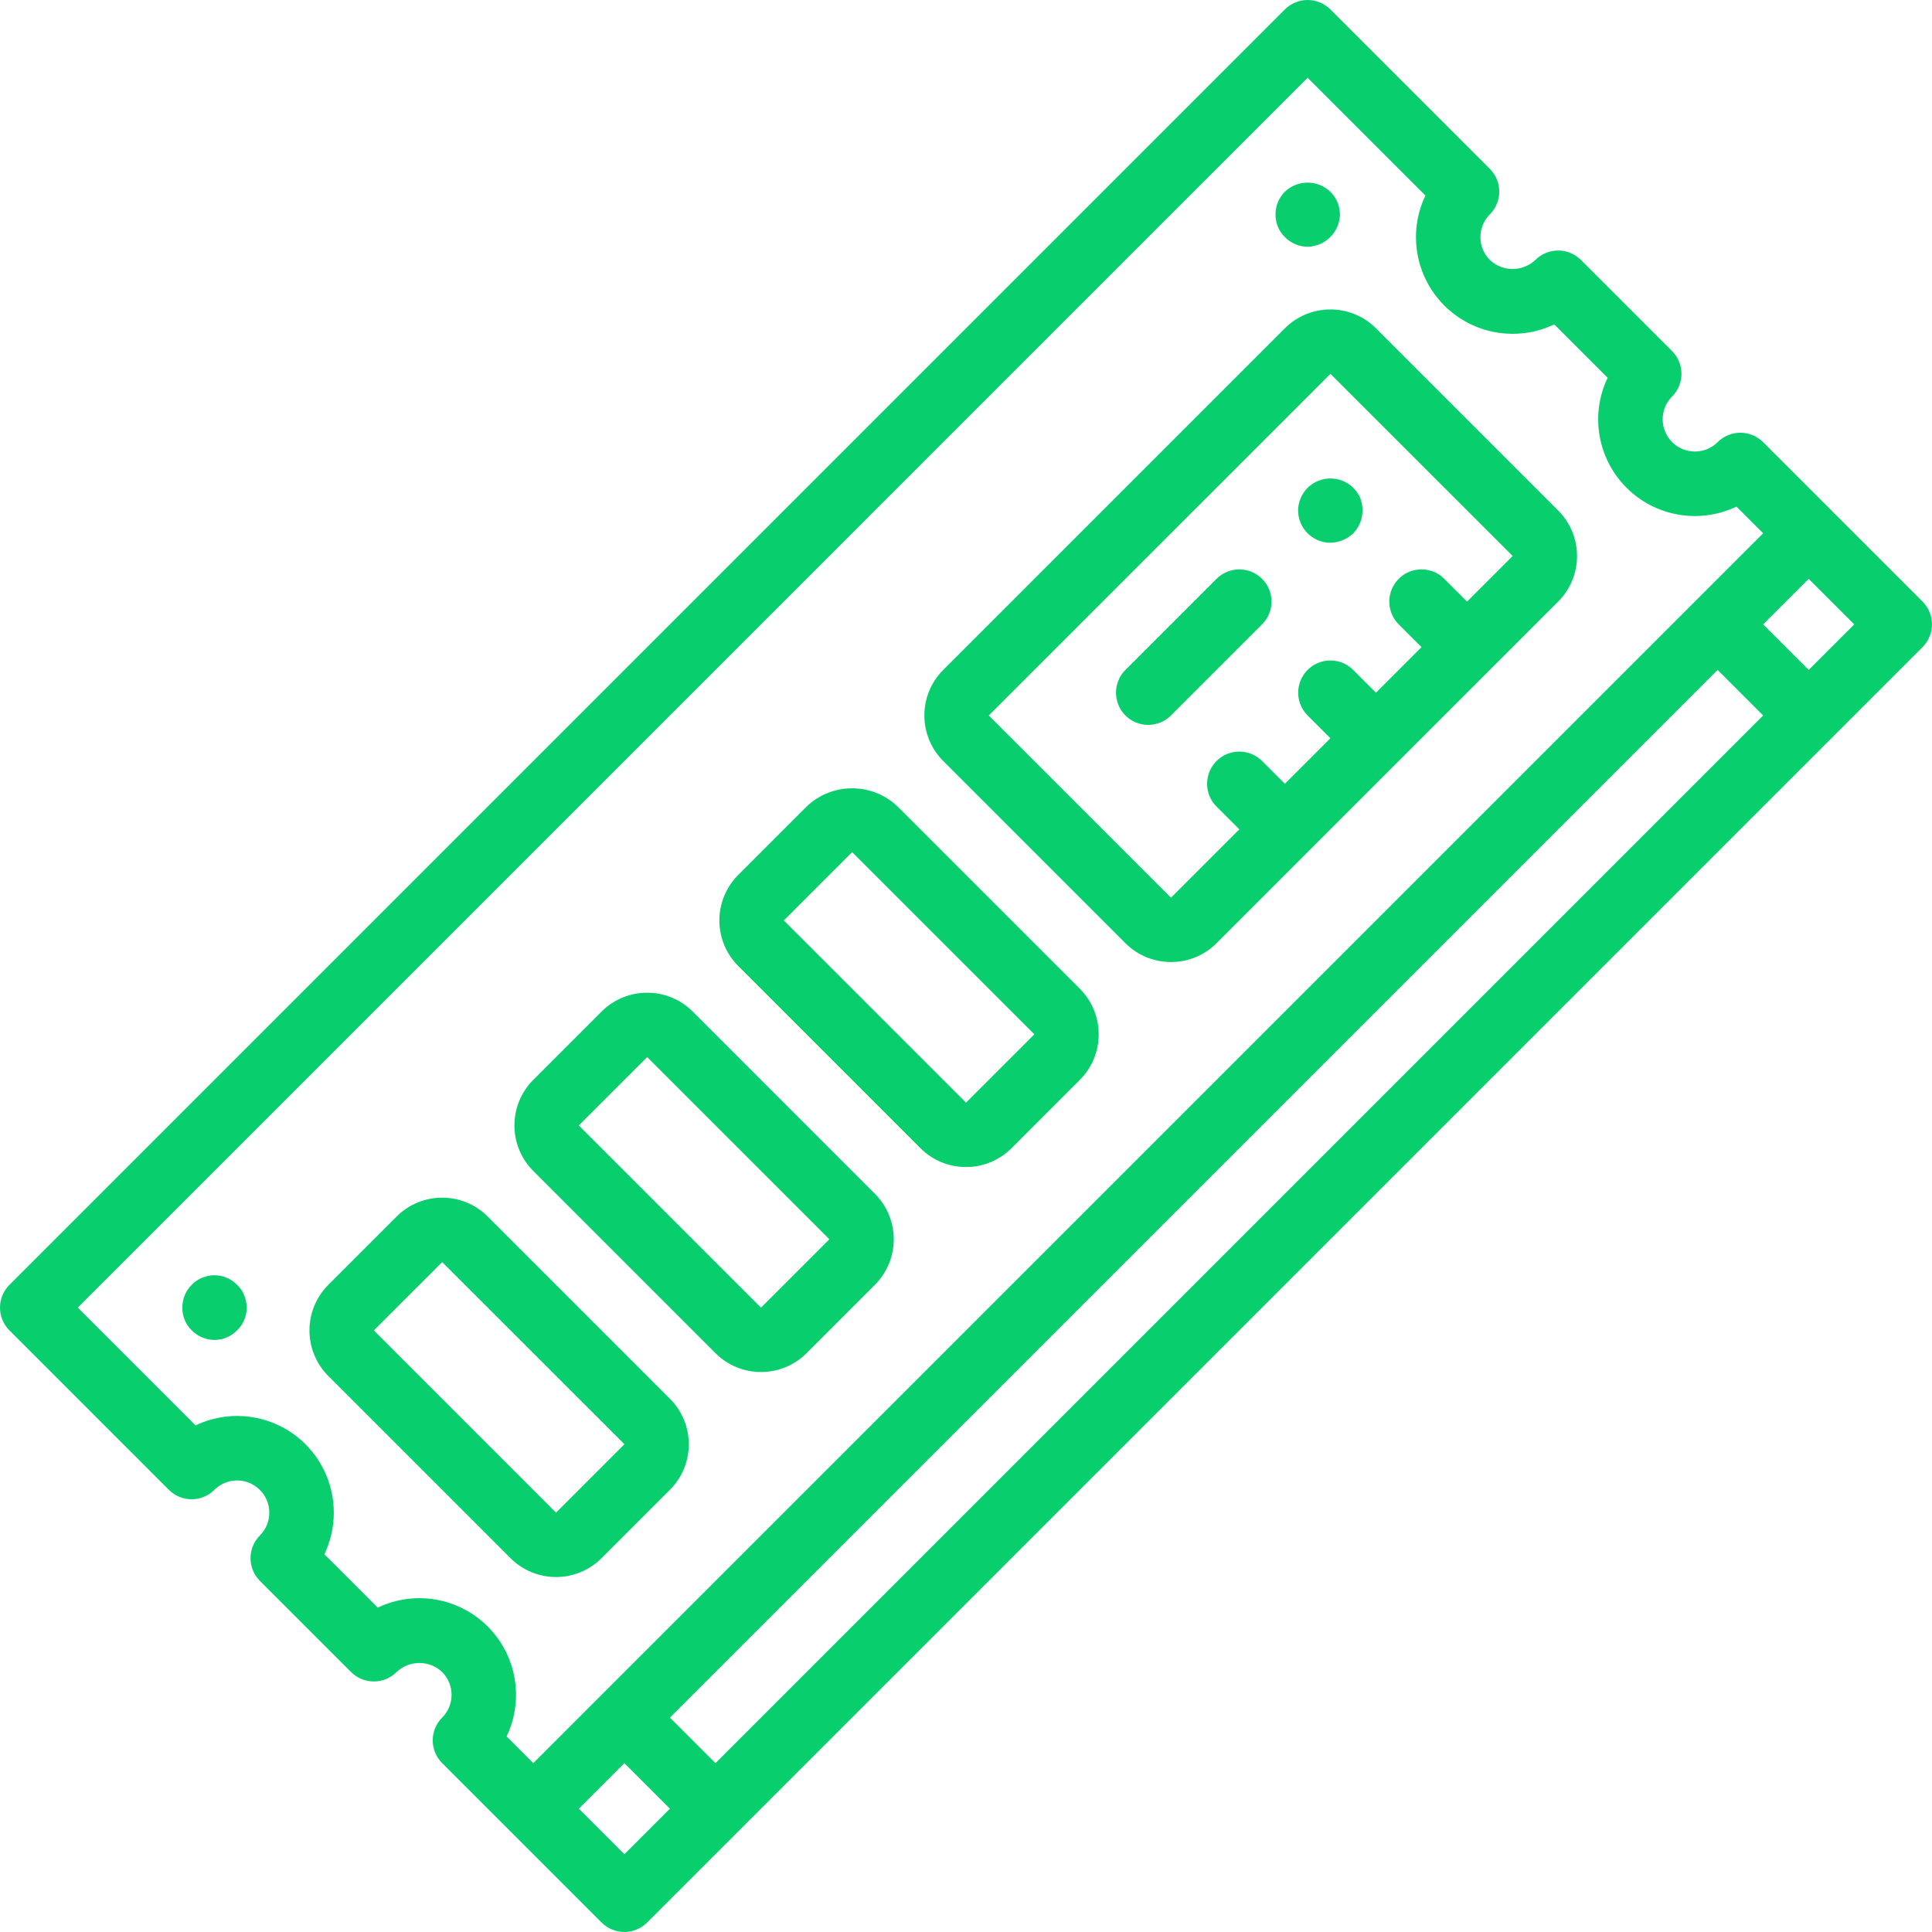 <?xml version="1.0" encoding="iso-8859-1"?>
<!-- Generator: Adobe Illustrator 19.0.0, SVG Export Plug-In . SVG Version: 6.00 Build 0)  -->
<svg xmlns="http://www.w3.org/2000/svg" xmlns:xlink="http://www.w3.org/1999/xlink" version="1.1" id="Capa_1" x="0px" y="0px" viewBox="0 0 511.85 511.85" style="enable-background:new 0 0 511.85 511.85;" xml:space="preserve" width="512px" height="512px">
<g>
	<g>
		<g>
			<path d="M509.35,159.383l-24.125-24.125l-0.009-0.013l-0.013-0.009l-18.092-18.092c-1.6-1.601-3.77-2.5-6.033-2.5     s-4.433,0.899-6.033,2.5c-3.336,3.314-8.725,3.304-12.049-0.022c-3.324-3.326-3.332-8.714-0.018-12.049     c1.601-1.6,2.5-3.77,2.5-6.033s-0.899-4.434-2.5-6.033l-24.137-24.137c-1.6-1.601-3.77-2.5-6.033-2.5     c-2.263,0-4.434,0.899-6.033,2.5c-3.391,3.192-8.68,3.192-12.071,0c-3.325-3.335-3.325-8.732,0-12.067     c1.601-1.6,2.5-3.77,2.5-6.033s-0.899-4.433-2.5-6.033L352.467,2.5c-1.6-1.601-3.77-2.5-6.033-2.5S342,0.899,340.4,2.5L2.5,340.4     C0.899,342,0,344.17,0,346.433s0.899,4.433,2.5,6.033l42.237,42.237c1.6,1.601,3.77,2.5,6.033,2.5s4.434-0.899,6.033-2.5     c3.336-3.314,8.725-3.304,12.049,0.022c3.324,3.326,3.332,8.714,0.018,12.049c-1.601,1.6-2.5,3.77-2.5,6.033     c0,2.263,0.899,4.433,2.5,6.033l24.137,24.137c1.6,1.601,3.77,2.5,6.033,2.5c2.263,0,4.433-0.899,6.033-2.5     c3.391-3.192,8.68-3.192,12.071,0c3.325,3.335,3.325,8.732,0,12.067c-1.601,1.6-2.5,3.77-2.5,6.033     c0,2.263,0.899,4.434,2.5,6.033l18.092,18.092l0.008,0.013l0.013,0.008l24.125,24.125c1.6,1.601,3.77,2.5,6.033,2.5     c2.263,0,4.433-0.899,6.033-2.5l337.9-337.9c1.601-1.6,2.5-3.77,2.5-6.033C511.85,163.154,510.951,160.983,509.35,159.383z      M134.213,460.046c4.674-9.791,2.67-21.464-5.002-29.135c-7.672-7.671-19.346-9.674-29.136-4.998l-14.138-14.138     c4.675-9.79,2.673-21.464-4.998-29.136c-7.671-7.672-19.345-9.676-29.135-5.002L20.6,346.433L346.434,20.6l31.204,31.204     c-4.674,9.791-2.67,21.464,5.002,29.135c7.672,7.671,19.346,9.674,29.136,4.998l14.138,14.138     c-4.675,9.79-2.673,21.464,4.998,29.136c7.671,7.672,19.345,9.676,29.135,5.002l7.069,7.069L141.281,467.115L134.213,460.046z      M165.417,491.25l-12.069-12.069l12.068-12.068l12.068,12.07L165.417,491.25z M189.551,467.116l-12.068-12.07l277.564-277.564     l12.07,12.068L189.551,467.116z M479.183,177.484l-12.07-12.068l12.068-12.068l12.069,12.069L479.183,177.484z" fill="#08CE6E"/>
			<path d="M62.813,340.404c-1.576-1.63-3.747-2.551-6.015-2.551s-4.438,0.921-6.015,2.551c-1.606,1.605-2.497,3.789-2.475,6.059     c-0.021,2.245,0.872,4.402,2.475,5.975c1.596,1.629,3.778,2.55,6.059,2.558c2.255-0.009,4.409-0.932,5.971-2.558     c0.823-0.759,1.466-1.693,1.879-2.733c0.438-1.026,0.67-2.127,0.683-3.242c-0.022-1.142-0.253-2.271-0.683-3.329     C64.28,342.094,63.637,341.161,62.813,340.404z" fill="#08CE6E"/>
			<path d="M346.463,65.375c4.665-0.115,8.419-3.869,8.533-8.533c-0.008-2.28-0.93-4.463-2.558-6.059     c-3.372-3.202-8.661-3.202-12.033,0c-1.606,1.605-2.497,3.789-2.475,6.059c-0.022,2.244,0.872,4.4,2.475,5.971     C341.999,64.444,344.181,65.367,346.463,65.375z" fill="#08CE6E"/>
			<path d="M129.213,322.3c-6.667-6.662-17.471-6.662-24.138,0l-18.1,18.1c-6.654,6.67-6.654,17.467,0,24.138l48.271,48.271     c3.2,3.201,7.54,5,12.067,5s8.867-1.799,12.067-5l18.104-18.104c3.201-3.2,5-7.54,5-12.067c0-4.526-1.799-8.867-5-12.067     L129.213,322.3z M165.421,382.633l-0.004,0.004l-18.104,18.104l-48.271-48.275l18.104-18.1l48.279,48.258L165.421,382.633z" fill="#08CE6E"/>
			<path d="M183.513,267.987c-6.67-6.649-17.462-6.647-24.129,0.004l-18.104,18.104c-6.654,6.668-6.654,17.465,0,24.133     L189.55,358.5c6.669,6.656,17.468,6.656,24.137,0l18.1-18.1c3.201-3.2,5-7.54,5-12.067c0-4.526-1.799-8.867-5-12.067     L183.513,267.987z M201.617,346.433l-48.271-48.271l18.104-18.104l48.279,48.267L201.617,346.433z" fill="#08CE6E"/>
			<path d="M237.825,213.692c-6.75-6.455-17.385-6.457-24.138-0.004l-18.096,18.1c-3.203,3.199-5.003,7.541-5.004,12.068     c-0.001,4.527,1.798,8.869,5,12.07l48.271,48.271c6.668,6.656,17.466,6.656,24.133,0l18.104-18.1l0.004-0.004     c6.647-6.672,6.645-17.464-0.004-24.133L237.825,213.692z M255.925,292.129l-48.271-48.271l18.1-18.104l48.279,48.271     L255.925,292.129z" fill="#08CE6E"/>
			<path d="M364.537,86.975c-6.669-6.656-17.468-6.656-24.137,0l-90.508,90.508c-3.201,3.2-5,7.54-5,12.067s1.799,8.867,5,12.067     l48.275,48.279c6.672,6.646,17.463,6.644,24.133-0.004l90.508-90.513c3.201-3.2,5-7.54,5-12.067c0-4.526-1.799-8.867-5-12.067     L364.537,86.975z M400.746,147.308l-0.004,0.004l-12.071,12.071l-6.033-6.033c-2.156-2.155-5.297-2.997-8.242-2.208     c-2.944,0.789-5.244,3.089-6.033,6.033c-0.789,2.944,0.053,6.086,2.208,8.242l6.033,6.033l-12.068,12.068l-6.036-6.034     c-2.156-2.156-5.297-2.997-8.242-2.208c-2.945,0.789-5.244,3.089-6.033,6.033s0.053,6.086,2.208,8.242l6.036,6.034l-12.07,12.07     l-6.033-6.033c-2.155-2.155-5.297-2.997-8.242-2.208c-2.944,0.789-5.244,3.089-6.033,6.033c-0.789,2.944,0.053,6.086,2.208,8.242     l6.033,6.033l-18.104,18.104l-48.271-48.275l90.513-90.508l48.279,48.258L400.746,147.308z" fill="#08CE6E"/>
			<path d="M322.3,153.35l-24.137,24.133c-2.156,2.156-2.997,5.297-2.208,8.242c0.789,2.944,3.089,5.244,6.033,6.033     c2.944,0.789,6.086-0.053,8.242-2.208l24.137-24.133c3.332-3.332,3.332-8.735,0-12.067     C331.035,150.018,325.632,150.018,322.3,153.35z" fill="#08CE6E"/>
			<path d="M343.904,135.262c0.032,4.699,3.834,8.501,8.533,8.533c2.259-0.033,4.422-0.917,6.059-2.475     c1.591-1.614,2.481-3.792,2.475-6.059c0.01-1.137-0.194-2.267-0.6-3.329c-0.443-1.022-1.08-1.949-1.875-2.729     c-3.351-3.253-8.682-3.253-12.033,0C344.848,130.809,343.929,132.986,343.904,135.262z" fill="#08CE6E"/>
		</g>
	</g>
</g>
<g>
</g>
<g>
</g>
<g>
</g>
<g>
</g>
<g>
</g>
<g>
</g>
<g>
</g>
<g>
</g>
<g>
</g>
<g>
</g>
<g>
</g>
<g>
</g>
<g>
</g>
<g>
</g>
<g>
</g>
</svg>
